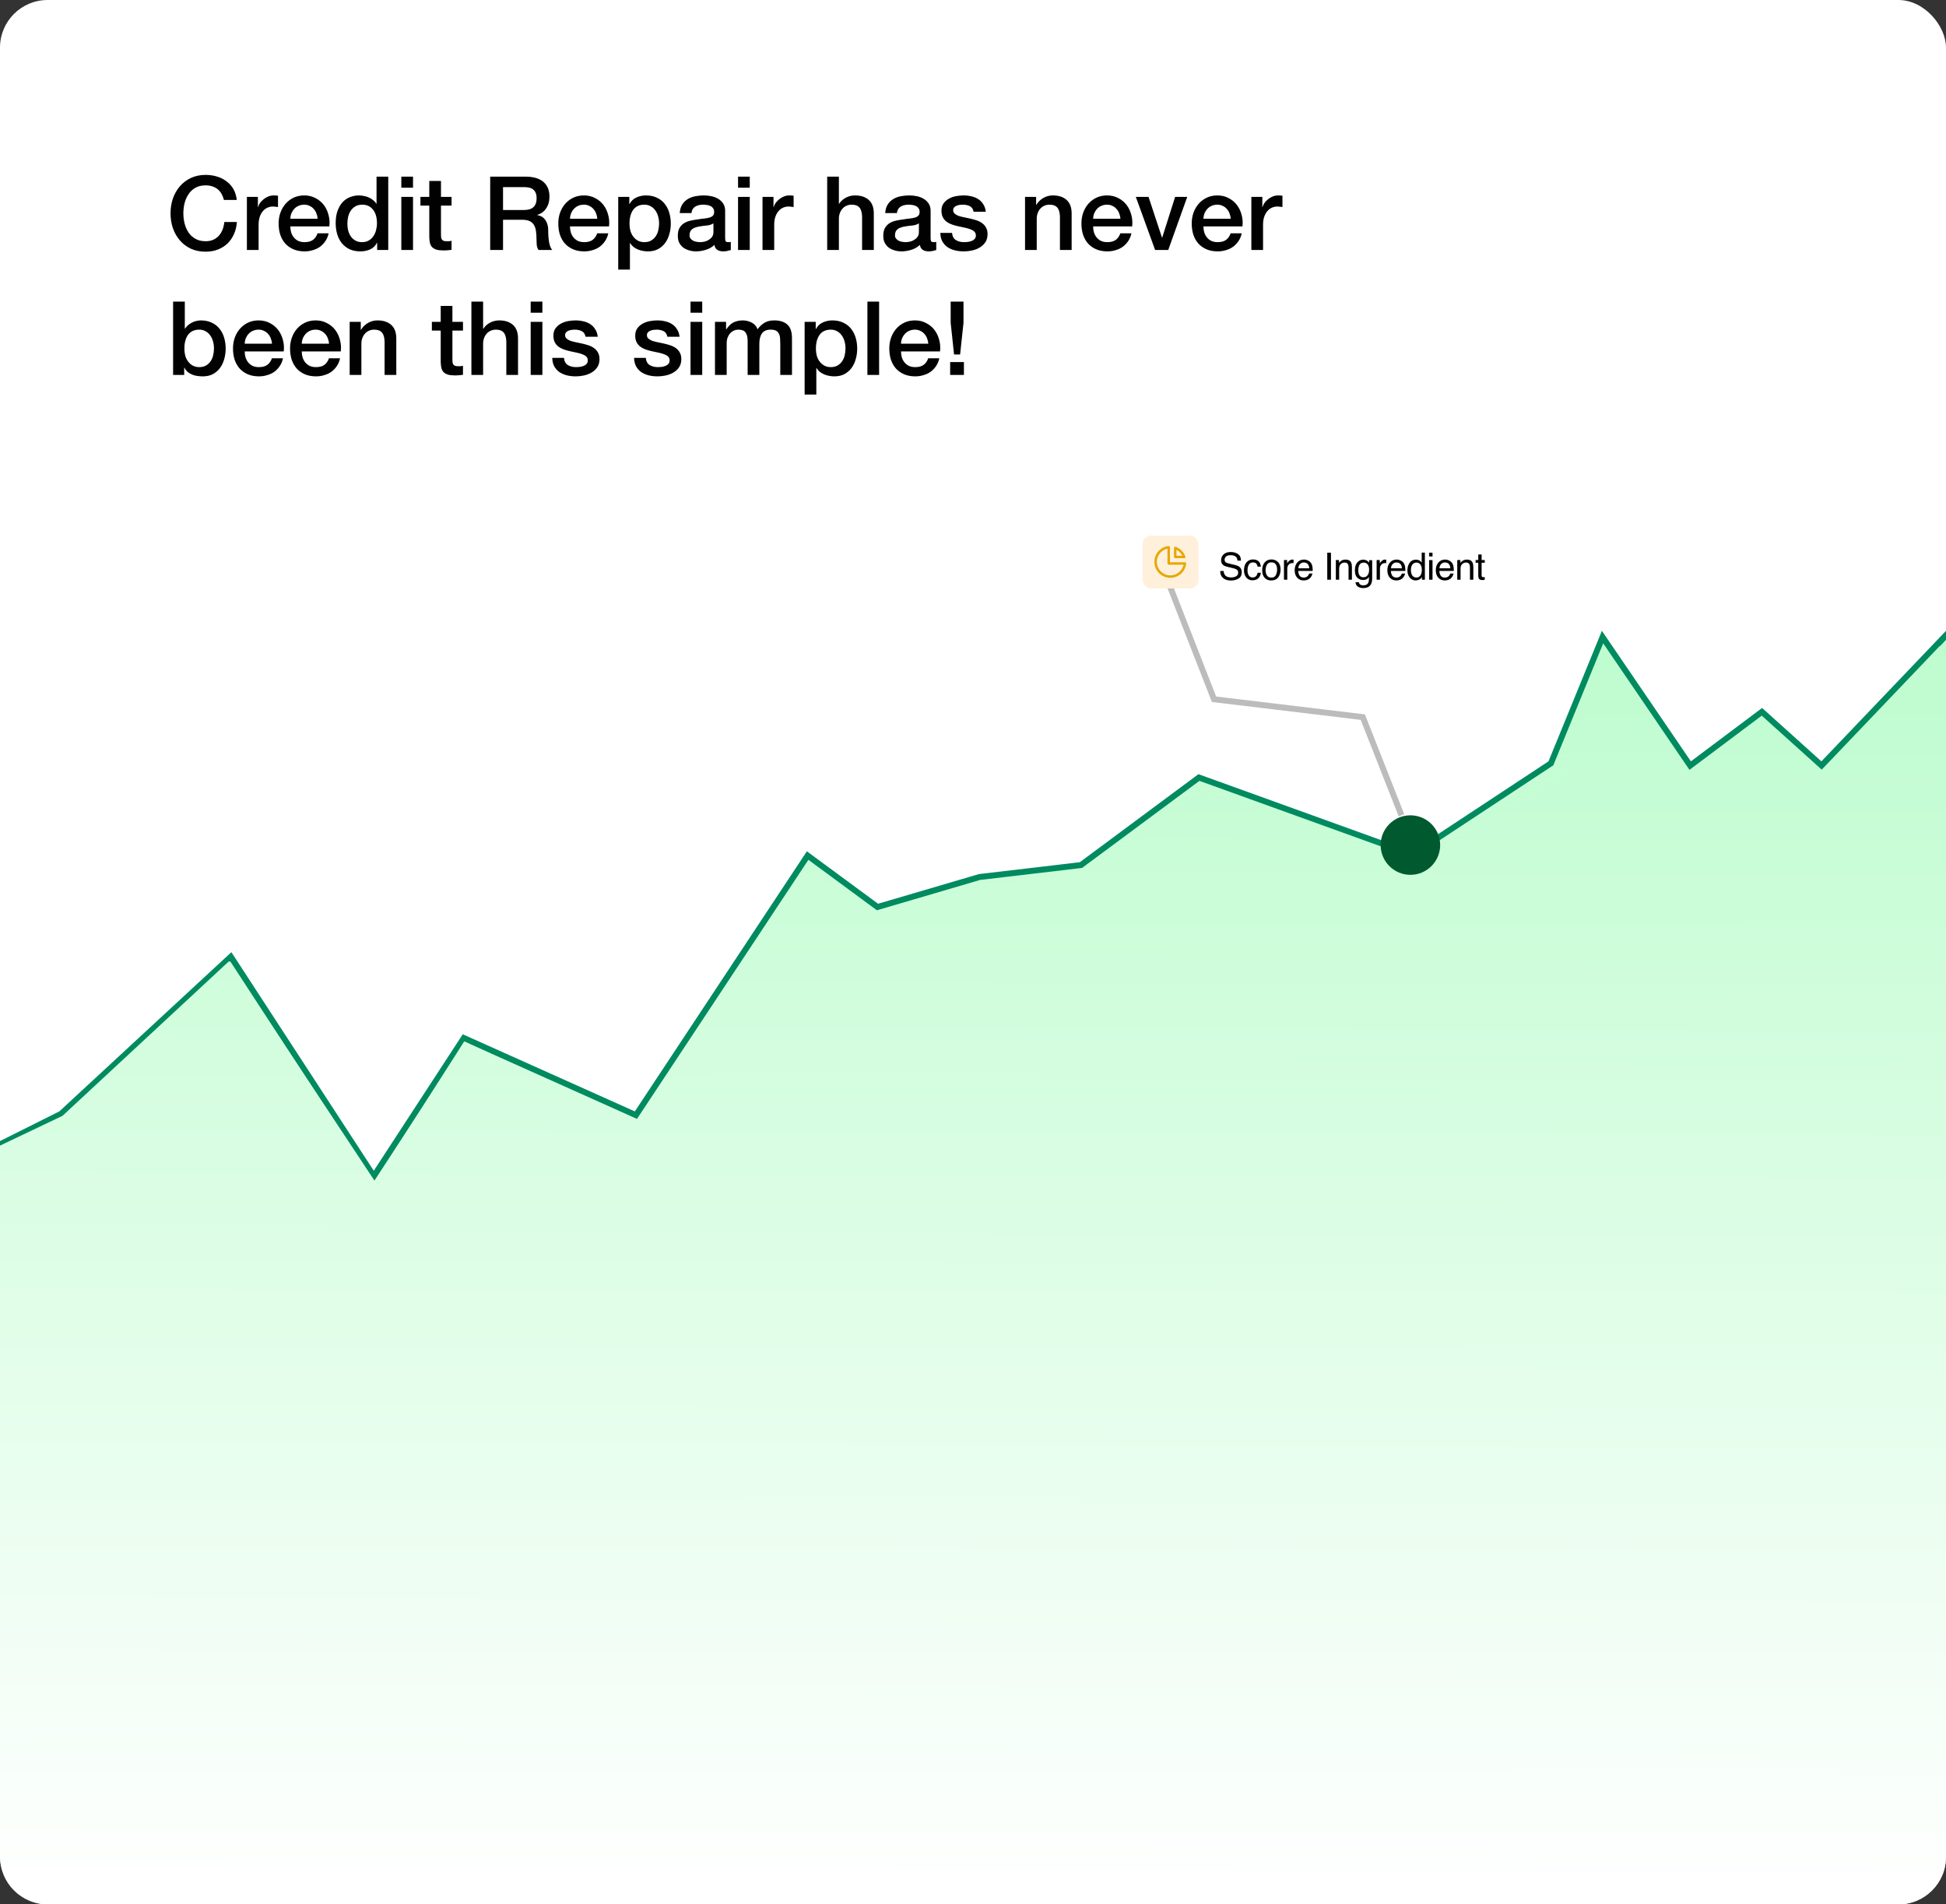 <svg width="327" height="320" viewBox="0 0 327 320" fill="none" xmlns="http://www.w3.org/2000/svg">
<rect x="0" y="0" width="327" height="320" fill="#333333" stroke="none"/>
<rect width="327" height="320" rx="8" fill="white"/>
<path d="M326.5 107.248L306.426 128.278L306.09 128.629L305.73 128.305L296.066 119.607L284.431 128.333L284.013 128.647L283.718 128.215L269.288 107.05L260.667 128.122L260.609 128.265L260.479 128.35L237.55 143.465L237.34 143.603L237.105 143.518L201.467 130.649L181.743 145.283L181.636 145.362L181.504 145.378L164.597 147.367L147.69 152.339L147.452 152.409L147.252 152.262L135.712 143.762L107.091 187.029L106.857 187.383L106.469 187.209L77.948 174.424L63.227 196.996L62.808 197.638L62.389 196.996L38.786 160.766L10.309 187.12L10.257 187.169L10.193 187.2L0.5 192.047V311.641C0.5 315.783 3.858 319.141 8 319.141H319C323.142 319.141 326.5 315.783 326.5 311.641V107.248Z" fill="url(#paint0_linear_6559_18124)" stroke="#008A60"/>
<path d="M327 107.5L306 130L296 121L283.5 130.5L269.5 110L262.5 130.5L237.5 145.5L202 133L182 147L165 149L147.5 153.5L135.5 146.5L107 188.5L78 175L63 198.5L38.5 161.5L10.5 187.5L-3.05176e-05 192.5V312C-3.05176e-05 316.418 3.582 320 8 320H319C323.418 320 327 316.418 327 312V107.5Z" fill="url(#paint1_linear_6559_18124)"/>
<path d="M37.628 33.597C37.536 33.241 37.409 32.913 37.248 32.614C37.087 32.315 36.88 32.056 36.627 31.837C36.374 31.619 36.075 31.452 35.73 31.337C35.396 31.21 35.005 31.147 34.557 31.147C33.901 31.147 33.332 31.279 32.849 31.544C32.377 31.808 31.991 32.165 31.692 32.614C31.393 33.051 31.169 33.551 31.02 34.115C30.881 34.678 30.812 35.254 30.812 35.84C30.812 36.427 30.881 37.002 31.02 37.566C31.169 38.129 31.393 38.635 31.692 39.084C31.991 39.521 32.377 39.872 32.849 40.136C33.332 40.401 33.901 40.533 34.557 40.533C35.04 40.533 35.465 40.453 35.834 40.292C36.202 40.119 36.518 39.889 36.782 39.602C37.047 39.303 37.254 38.958 37.404 38.566C37.553 38.175 37.651 37.755 37.697 37.307H39.802C39.756 38.043 39.595 38.716 39.319 39.326C39.054 39.935 38.692 40.464 38.232 40.913C37.772 41.35 37.231 41.689 36.61 41.931C35.989 42.172 35.304 42.293 34.557 42.293C33.636 42.293 32.808 42.127 32.072 41.793C31.347 41.448 30.732 40.982 30.226 40.395C29.72 39.809 29.329 39.124 29.052 38.342C28.788 37.56 28.656 36.726 28.656 35.84C28.656 34.966 28.788 34.138 29.052 33.356C29.329 32.573 29.72 31.889 30.226 31.302C30.732 30.716 31.347 30.25 32.072 29.905C32.808 29.56 33.636 29.387 34.557 29.387C35.247 29.387 35.897 29.485 36.506 29.68C37.116 29.864 37.651 30.14 38.111 30.509C38.583 30.865 38.962 31.302 39.25 31.82C39.537 32.338 39.716 32.93 39.785 33.597H37.628ZM41.487 33.08H43.334V34.805H43.368C43.426 34.563 43.535 34.328 43.696 34.097C43.868 33.867 44.07 33.66 44.3 33.476C44.541 33.281 44.806 33.126 45.093 33.011C45.381 32.895 45.674 32.838 45.974 32.838C46.203 32.838 46.359 32.844 46.439 32.855C46.531 32.867 46.623 32.878 46.715 32.89V34.788C46.577 34.765 46.434 34.747 46.284 34.736C46.146 34.713 46.008 34.701 45.87 34.701C45.536 34.701 45.22 34.77 44.921 34.908C44.633 35.035 44.38 35.231 44.162 35.495C43.943 35.748 43.771 36.065 43.644 36.444C43.518 36.824 43.454 37.261 43.454 37.755V42H41.487V33.08ZM53.375 36.755C53.352 36.444 53.283 36.145 53.168 35.858C53.065 35.57 52.915 35.323 52.72 35.115C52.536 34.897 52.306 34.724 52.029 34.598C51.765 34.46 51.466 34.391 51.132 34.391C50.787 34.391 50.471 34.454 50.183 34.581C49.907 34.696 49.666 34.862 49.459 35.081C49.263 35.288 49.102 35.535 48.975 35.823C48.86 36.111 48.797 36.421 48.786 36.755H53.375ZM48.786 38.049C48.786 38.394 48.832 38.727 48.924 39.05C49.027 39.372 49.177 39.653 49.372 39.895C49.568 40.136 49.815 40.332 50.114 40.482C50.413 40.62 50.77 40.689 51.184 40.689C51.759 40.689 52.219 40.568 52.564 40.326C52.921 40.073 53.185 39.699 53.358 39.205H55.221C55.118 39.688 54.94 40.119 54.687 40.499C54.434 40.879 54.129 41.201 53.772 41.465C53.416 41.718 53.013 41.908 52.564 42.035C52.127 42.172 51.667 42.242 51.184 42.242C50.482 42.242 49.861 42.127 49.321 41.897C48.78 41.666 48.32 41.344 47.94 40.93C47.572 40.516 47.29 40.022 47.095 39.446C46.911 38.871 46.819 38.239 46.819 37.548C46.819 36.916 46.916 36.318 47.112 35.754C47.319 35.179 47.607 34.678 47.975 34.253C48.354 33.816 48.809 33.471 49.338 33.218C49.867 32.965 50.465 32.838 51.132 32.838C51.834 32.838 52.461 32.987 53.013 33.287C53.577 33.574 54.042 33.959 54.41 34.443C54.779 34.926 55.043 35.484 55.204 36.116C55.377 36.737 55.423 37.382 55.342 38.049H48.786ZM65.24 42H63.377V40.792H63.343C63.078 41.31 62.693 41.684 62.186 41.914C61.68 42.132 61.145 42.242 60.582 42.242C59.88 42.242 59.265 42.121 58.736 41.879C58.218 41.626 57.787 41.287 57.441 40.861C57.096 40.436 56.838 39.935 56.665 39.36C56.492 38.773 56.406 38.147 56.406 37.479C56.406 36.674 56.516 35.978 56.734 35.392C56.953 34.805 57.24 34.322 57.597 33.942C57.965 33.563 58.379 33.287 58.839 33.114C59.311 32.93 59.788 32.838 60.271 32.838C60.547 32.838 60.829 32.867 61.117 32.924C61.404 32.97 61.68 33.051 61.945 33.166C62.209 33.281 62.451 33.43 62.67 33.614C62.9 33.787 63.089 33.994 63.239 34.236H63.273V29.68H65.24V42ZM58.373 37.635C58.373 38.014 58.419 38.388 58.511 38.756C58.615 39.124 58.764 39.452 58.96 39.74C59.167 40.027 59.426 40.257 59.736 40.43C60.047 40.602 60.415 40.689 60.841 40.689C61.278 40.689 61.651 40.597 61.962 40.413C62.284 40.229 62.543 39.987 62.739 39.688C62.946 39.389 63.095 39.055 63.187 38.687C63.291 38.308 63.343 37.922 63.343 37.531C63.343 36.542 63.118 35.771 62.67 35.219C62.232 34.667 61.634 34.391 60.875 34.391C60.415 34.391 60.024 34.489 59.702 34.684C59.391 34.868 59.132 35.115 58.925 35.426C58.73 35.725 58.586 36.07 58.494 36.461C58.413 36.841 58.373 37.232 58.373 37.635ZM67.437 29.68H69.404V31.544H67.437V29.68ZM67.437 33.08H69.404V42H67.437V33.08ZM70.65 33.08H72.134V30.405H74.101V33.08H75.878V34.546H74.101V39.308C74.101 39.515 74.107 39.694 74.118 39.843C74.141 39.993 74.182 40.119 74.239 40.223C74.308 40.326 74.406 40.407 74.533 40.464C74.659 40.51 74.832 40.533 75.05 40.533C75.188 40.533 75.326 40.533 75.464 40.533C75.602 40.522 75.74 40.499 75.878 40.464V41.983C75.66 42.006 75.447 42.029 75.24 42.052C75.033 42.075 74.82 42.086 74.602 42.086C74.084 42.086 73.664 42.04 73.342 41.948C73.031 41.845 72.784 41.701 72.6 41.517C72.427 41.321 72.307 41.08 72.238 40.792C72.18 40.505 72.146 40.177 72.134 39.809V34.546H70.65V33.08ZM82.372 29.68H88.255C89.613 29.68 90.631 29.974 91.309 30.56C91.988 31.147 92.327 31.964 92.327 33.011C92.327 33.597 92.241 34.086 92.069 34.477C91.896 34.857 91.695 35.167 91.465 35.409C91.235 35.639 91.005 35.806 90.775 35.909C90.556 36.013 90.395 36.082 90.291 36.116V36.151C90.475 36.174 90.671 36.231 90.878 36.323C91.097 36.415 91.298 36.565 91.482 36.772C91.666 36.968 91.816 37.226 91.931 37.548C92.057 37.87 92.12 38.273 92.12 38.756C92.12 39.481 92.172 40.142 92.276 40.74C92.391 41.327 92.563 41.747 92.793 42H90.481C90.32 41.735 90.222 41.442 90.188 41.12C90.165 40.798 90.153 40.487 90.153 40.188C90.153 39.625 90.119 39.142 90.05 38.739C89.981 38.325 89.854 37.986 89.67 37.721C89.486 37.445 89.233 37.244 88.911 37.117C88.6 36.99 88.198 36.927 87.703 36.927H84.528V42H82.372V29.68ZM84.528 35.288H88.066C88.756 35.288 89.279 35.127 89.636 34.805C89.992 34.471 90.171 33.977 90.171 33.321C90.171 32.93 90.113 32.614 89.998 32.372C89.883 32.119 89.722 31.924 89.515 31.785C89.319 31.647 89.089 31.555 88.825 31.509C88.572 31.463 88.307 31.44 88.031 31.44H84.528V35.288ZM100.37 36.755C100.347 36.444 100.278 36.145 100.163 35.858C100.059 35.57 99.909 35.323 99.714 35.115C99.53 34.897 99.3 34.724 99.024 34.598C98.759 34.46 98.46 34.391 98.127 34.391C97.781 34.391 97.465 34.454 97.178 34.581C96.901 34.696 96.66 34.862 96.453 35.081C96.257 35.288 96.096 35.535 95.97 35.823C95.855 36.111 95.791 36.421 95.78 36.755H100.37ZM95.78 38.049C95.78 38.394 95.826 38.727 95.918 39.05C96.022 39.372 96.171 39.653 96.367 39.895C96.562 40.136 96.809 40.332 97.109 40.482C97.408 40.62 97.764 40.689 98.178 40.689C98.754 40.689 99.214 40.568 99.559 40.326C99.915 40.073 100.18 39.699 100.352 39.205H102.216C102.112 39.688 101.934 40.119 101.681 40.499C101.428 40.879 101.123 41.201 100.767 41.465C100.41 41.718 100.007 41.908 99.559 42.035C99.122 42.172 98.662 42.242 98.178 42.242C97.477 42.242 96.856 42.127 96.315 41.897C95.774 41.666 95.314 41.344 94.935 40.93C94.567 40.516 94.285 40.022 94.089 39.446C93.905 38.871 93.813 38.239 93.813 37.548C93.813 36.916 93.911 36.318 94.106 35.754C94.313 35.179 94.601 34.678 94.969 34.253C95.349 33.816 95.803 33.471 96.332 33.218C96.861 32.965 97.459 32.838 98.127 32.838C98.828 32.838 99.455 32.987 100.007 33.287C100.571 33.574 101.037 33.959 101.405 34.443C101.773 34.926 102.038 35.484 102.199 36.116C102.371 36.737 102.417 37.382 102.337 38.049H95.78ZM103.884 33.08H105.747V34.287H105.782C106.058 33.77 106.443 33.402 106.938 33.183C107.432 32.953 107.967 32.838 108.542 32.838C109.244 32.838 109.854 32.965 110.371 33.218C110.9 33.459 111.338 33.798 111.683 34.236C112.028 34.661 112.287 35.161 112.459 35.737C112.632 36.312 112.718 36.927 112.718 37.583C112.718 38.181 112.637 38.762 112.476 39.326C112.327 39.889 112.091 40.39 111.769 40.827C111.458 41.252 111.062 41.597 110.578 41.862C110.095 42.115 109.526 42.242 108.87 42.242C108.583 42.242 108.295 42.213 108.008 42.155C107.72 42.109 107.444 42.029 107.179 41.914C106.915 41.799 106.667 41.655 106.437 41.482C106.219 41.298 106.035 41.086 105.885 40.844H105.851V45.296H103.884V33.08ZM110.751 37.548C110.751 37.146 110.699 36.755 110.596 36.375C110.492 35.995 110.337 35.662 110.13 35.374C109.923 35.075 109.664 34.84 109.353 34.667C109.043 34.483 108.686 34.391 108.284 34.391C107.455 34.391 106.828 34.678 106.403 35.254C105.989 35.829 105.782 36.594 105.782 37.548C105.782 37.997 105.833 38.417 105.937 38.808C106.052 39.188 106.219 39.515 106.437 39.791C106.656 40.068 106.915 40.286 107.214 40.447C107.524 40.608 107.881 40.689 108.284 40.689C108.732 40.689 109.112 40.597 109.422 40.413C109.733 40.229 109.986 39.993 110.182 39.705C110.389 39.406 110.532 39.072 110.613 38.704C110.705 38.325 110.751 37.94 110.751 37.548ZM121.851 40.016C121.851 40.257 121.88 40.43 121.937 40.533C122.006 40.637 122.133 40.689 122.317 40.689C122.375 40.689 122.444 40.689 122.524 40.689C122.605 40.689 122.697 40.677 122.8 40.654V42.017C122.731 42.04 122.639 42.063 122.524 42.086C122.421 42.121 122.311 42.15 122.196 42.172C122.081 42.196 121.966 42.213 121.851 42.224C121.736 42.236 121.638 42.242 121.558 42.242C121.155 42.242 120.822 42.161 120.557 42C120.292 41.839 120.12 41.557 120.039 41.154C119.648 41.534 119.165 41.81 118.59 41.983C118.026 42.155 117.48 42.242 116.951 42.242C116.548 42.242 116.163 42.184 115.795 42.069C115.427 41.965 115.099 41.81 114.811 41.603C114.535 41.385 114.311 41.114 114.138 40.792C113.977 40.459 113.897 40.073 113.897 39.636C113.897 39.084 113.995 38.635 114.19 38.29C114.397 37.945 114.662 37.675 114.984 37.479C115.317 37.284 115.686 37.146 116.088 37.065C116.502 36.973 116.916 36.904 117.331 36.858C117.687 36.789 118.026 36.743 118.349 36.72C118.671 36.686 118.952 36.634 119.194 36.565C119.447 36.496 119.643 36.392 119.781 36.254C119.93 36.105 120.005 35.886 120.005 35.599C120.005 35.346 119.942 35.139 119.815 34.977C119.7 34.816 119.551 34.696 119.367 34.615C119.194 34.523 118.998 34.466 118.78 34.443C118.561 34.408 118.354 34.391 118.159 34.391C117.607 34.391 117.152 34.506 116.796 34.736C116.439 34.966 116.238 35.323 116.192 35.806H114.225C114.259 35.231 114.397 34.753 114.639 34.374C114.88 33.994 115.185 33.689 115.553 33.459C115.933 33.229 116.359 33.068 116.83 32.976C117.302 32.884 117.785 32.838 118.279 32.838C118.717 32.838 119.148 32.884 119.574 32.976C119.999 33.068 120.379 33.218 120.712 33.425C121.057 33.632 121.333 33.902 121.541 34.236C121.748 34.558 121.851 34.955 121.851 35.426V40.016ZM119.884 37.531C119.585 37.727 119.217 37.847 118.78 37.894C118.343 37.928 117.906 37.986 117.469 38.066C117.261 38.1 117.06 38.152 116.865 38.221C116.669 38.279 116.497 38.365 116.347 38.48C116.197 38.584 116.077 38.727 115.985 38.911C115.904 39.084 115.864 39.297 115.864 39.55C115.864 39.768 115.927 39.953 116.054 40.102C116.18 40.252 116.33 40.372 116.502 40.464C116.686 40.545 116.882 40.602 117.089 40.637C117.307 40.671 117.503 40.689 117.676 40.689C117.894 40.689 118.13 40.66 118.383 40.602C118.636 40.545 118.872 40.447 119.09 40.309C119.32 40.171 119.51 39.998 119.66 39.791C119.809 39.573 119.884 39.308 119.884 38.998V37.531ZM124.019 29.68H125.986V31.544H124.019V29.68ZM124.019 33.08H125.986V42H124.019V33.08ZM128.13 33.08H129.976V34.805H130.01C130.068 34.563 130.177 34.328 130.338 34.097C130.511 33.867 130.712 33.66 130.942 33.476C131.184 33.281 131.448 33.126 131.736 33.011C132.023 32.895 132.317 32.838 132.616 32.838C132.846 32.838 133.001 32.844 133.082 32.855C133.174 32.867 133.266 32.878 133.358 32.89V34.788C133.22 34.765 133.076 34.747 132.926 34.736C132.788 34.713 132.65 34.701 132.512 34.701C132.179 34.701 131.862 34.77 131.563 34.908C131.276 35.035 131.023 35.231 130.804 35.495C130.585 35.748 130.413 36.065 130.286 36.444C130.16 36.824 130.097 37.261 130.097 37.755V42H128.13V33.08ZM138.998 29.68H140.965V34.253H140.999C141.241 33.85 141.597 33.517 142.069 33.252C142.552 32.976 143.087 32.838 143.674 32.838C144.651 32.838 145.422 33.091 145.986 33.597C146.549 34.103 146.831 34.862 146.831 35.875V42H144.864V36.392C144.841 35.691 144.692 35.185 144.416 34.874C144.14 34.552 143.708 34.391 143.122 34.391C142.788 34.391 142.489 34.454 142.224 34.581C141.96 34.696 141.735 34.862 141.551 35.081C141.367 35.288 141.224 35.535 141.12 35.823C141.016 36.111 140.965 36.415 140.965 36.737V42H138.998V29.68ZM156.377 40.016C156.377 40.257 156.405 40.43 156.463 40.533C156.532 40.637 156.658 40.689 156.842 40.689C156.9 40.689 156.969 40.689 157.049 40.689C157.13 40.689 157.222 40.677 157.326 40.654V42.017C157.257 42.04 157.165 42.063 157.049 42.086C156.946 42.121 156.837 42.15 156.722 42.172C156.607 42.196 156.492 42.213 156.377 42.224C156.262 42.236 156.164 42.242 156.083 42.242C155.681 42.242 155.347 42.161 155.083 42C154.818 41.839 154.645 41.557 154.565 41.154C154.174 41.534 153.691 41.81 153.116 41.983C152.552 42.155 152.005 42.242 151.476 42.242C151.074 42.242 150.688 42.184 150.32 42.069C149.952 41.965 149.624 41.81 149.337 41.603C149.061 41.385 148.836 41.114 148.664 40.792C148.503 40.459 148.422 40.073 148.422 39.636C148.422 39.084 148.52 38.635 148.716 38.29C148.923 37.945 149.187 37.675 149.509 37.479C149.843 37.284 150.211 37.146 150.614 37.065C151.028 36.973 151.442 36.904 151.856 36.858C152.213 36.789 152.552 36.743 152.874 36.72C153.196 36.686 153.478 36.634 153.719 36.565C153.972 36.496 154.168 36.392 154.306 36.254C154.456 36.105 154.53 35.886 154.53 35.599C154.53 35.346 154.467 35.139 154.341 34.977C154.226 34.816 154.076 34.696 153.892 34.615C153.719 34.523 153.524 34.466 153.305 34.443C153.087 34.408 152.88 34.391 152.684 34.391C152.132 34.391 151.678 34.506 151.321 34.736C150.964 34.966 150.763 35.323 150.717 35.806H148.75C148.785 35.231 148.923 34.753 149.164 34.374C149.406 33.994 149.711 33.689 150.079 33.459C150.458 33.229 150.884 33.068 151.356 32.976C151.827 32.884 152.31 32.838 152.805 32.838C153.242 32.838 153.673 32.884 154.099 32.976C154.525 33.068 154.904 33.218 155.238 33.425C155.583 33.632 155.859 33.902 156.066 34.236C156.273 34.558 156.377 34.955 156.377 35.426V40.016ZM154.41 37.531C154.111 37.727 153.742 37.847 153.305 37.894C152.868 37.928 152.431 37.986 151.994 38.066C151.787 38.1 151.586 38.152 151.39 38.221C151.195 38.279 151.022 38.365 150.872 38.48C150.723 38.584 150.602 38.727 150.51 38.911C150.43 39.084 150.389 39.297 150.389 39.55C150.389 39.768 150.453 39.953 150.579 40.102C150.706 40.252 150.855 40.372 151.028 40.464C151.212 40.545 151.407 40.602 151.614 40.637C151.833 40.671 152.028 40.689 152.201 40.689C152.42 40.689 152.655 40.66 152.908 40.602C153.162 40.545 153.397 40.447 153.616 40.309C153.846 40.171 154.036 39.998 154.185 39.791C154.335 39.573 154.41 39.308 154.41 38.998V37.531ZM159.977 39.136C160.034 39.711 160.253 40.114 160.633 40.344C161.012 40.574 161.467 40.689 161.996 40.689C162.18 40.689 162.387 40.677 162.617 40.654C162.858 40.62 163.083 40.562 163.29 40.482C163.497 40.401 163.664 40.286 163.79 40.136C163.928 39.975 163.991 39.768 163.98 39.515C163.968 39.262 163.876 39.055 163.704 38.894C163.531 38.733 163.307 38.607 163.031 38.515C162.766 38.411 162.462 38.325 162.116 38.256C161.771 38.187 161.421 38.112 161.064 38.032C160.696 37.951 160.339 37.853 159.994 37.738C159.661 37.623 159.356 37.468 159.08 37.272C158.815 37.077 158.602 36.83 158.441 36.53C158.28 36.22 158.2 35.84 158.2 35.392C158.2 34.908 158.315 34.506 158.545 34.184C158.786 33.85 159.085 33.586 159.442 33.39C159.81 33.183 160.213 33.039 160.65 32.959C161.098 32.878 161.524 32.838 161.927 32.838C162.387 32.838 162.824 32.89 163.238 32.993C163.664 33.085 164.043 33.241 164.377 33.459C164.722 33.678 165.004 33.965 165.222 34.322C165.452 34.667 165.596 35.087 165.654 35.581H163.6C163.508 35.11 163.29 34.794 162.945 34.632C162.611 34.471 162.226 34.391 161.789 34.391C161.651 34.391 161.484 34.402 161.288 34.425C161.104 34.448 160.926 34.494 160.753 34.563C160.592 34.621 160.454 34.713 160.339 34.84C160.224 34.955 160.167 35.11 160.167 35.305C160.167 35.547 160.247 35.742 160.408 35.892C160.581 36.041 160.799 36.168 161.064 36.272C161.34 36.364 161.651 36.444 161.996 36.513C162.341 36.582 162.697 36.657 163.065 36.737C163.422 36.818 163.773 36.916 164.118 37.031C164.463 37.146 164.768 37.301 165.032 37.497C165.309 37.692 165.527 37.94 165.688 38.239C165.861 38.538 165.947 38.906 165.947 39.343C165.947 39.872 165.826 40.321 165.585 40.689C165.343 41.057 165.027 41.356 164.636 41.586C164.256 41.816 163.83 41.983 163.359 42.086C162.887 42.19 162.421 42.242 161.961 42.242C161.398 42.242 160.874 42.178 160.391 42.052C159.919 41.925 159.505 41.735 159.149 41.482C158.804 41.218 158.528 40.896 158.321 40.516C158.125 40.125 158.021 39.665 158.01 39.136H159.977ZM172.243 33.08H174.106V34.391L174.141 34.425C174.44 33.931 174.831 33.545 175.314 33.269C175.797 32.982 176.332 32.838 176.918 32.838C177.896 32.838 178.667 33.091 179.231 33.597C179.794 34.103 180.076 34.862 180.076 35.875V42H178.109V36.392C178.086 35.691 177.936 35.185 177.66 34.874C177.384 34.552 176.953 34.391 176.366 34.391C176.033 34.391 175.734 34.454 175.469 34.581C175.205 34.696 174.98 34.862 174.796 35.081C174.612 35.288 174.468 35.535 174.365 35.823C174.261 36.111 174.21 36.415 174.21 36.737V42H172.243V33.08ZM188.276 36.755C188.253 36.444 188.184 36.145 188.069 35.858C187.965 35.57 187.815 35.323 187.62 35.115C187.436 34.897 187.206 34.724 186.93 34.598C186.665 34.46 186.366 34.391 186.033 34.391C185.687 34.391 185.371 34.454 185.084 34.581C184.807 34.696 184.566 34.862 184.359 35.081C184.163 35.288 184.002 35.535 183.876 35.823C183.761 36.111 183.697 36.421 183.686 36.755H188.276ZM183.686 38.049C183.686 38.394 183.732 38.727 183.824 39.05C183.928 39.372 184.077 39.653 184.273 39.895C184.468 40.136 184.715 40.332 185.015 40.482C185.314 40.62 185.67 40.689 186.084 40.689C186.659 40.689 187.12 40.568 187.465 40.326C187.821 40.073 188.086 39.699 188.258 39.205H190.122C190.018 39.688 189.84 40.119 189.587 40.499C189.334 40.879 189.029 41.201 188.672 41.465C188.316 41.718 187.913 41.908 187.465 42.035C187.028 42.172 186.567 42.242 186.084 42.242C185.383 42.242 184.761 42.127 184.221 41.897C183.68 41.666 183.22 41.344 182.84 40.93C182.472 40.516 182.191 40.022 181.995 39.446C181.811 38.871 181.719 38.239 181.719 37.548C181.719 36.916 181.817 36.318 182.012 35.754C182.219 35.179 182.507 34.678 182.875 34.253C183.255 33.816 183.709 33.471 184.238 33.218C184.767 32.965 185.365 32.838 186.033 32.838C186.734 32.838 187.361 32.987 187.913 33.287C188.477 33.574 188.943 33.959 189.311 34.443C189.679 34.926 189.944 35.484 190.105 36.116C190.277 36.737 190.323 37.382 190.243 38.049H183.686ZM190.858 33.08H192.997L195.258 39.929H195.292L197.466 33.08H199.502L196.31 42H194.102L190.858 33.08ZM206.81 36.755C206.787 36.444 206.718 36.145 206.603 35.858C206.5 35.57 206.35 35.323 206.155 35.115C205.971 34.897 205.741 34.724 205.465 34.598C205.2 34.46 204.901 34.391 204.567 34.391C204.222 34.391 203.906 34.454 203.618 34.581C203.342 34.696 203.101 34.862 202.894 35.081C202.698 35.288 202.537 35.535 202.411 35.823C202.296 36.111 202.232 36.421 202.221 36.755H206.81ZM202.221 38.049C202.221 38.394 202.267 38.727 202.359 39.05C202.462 39.372 202.612 39.653 202.808 39.895C203.003 40.136 203.25 40.332 203.549 40.482C203.849 40.62 204.205 40.689 204.619 40.689C205.194 40.689 205.654 40.568 206 40.326C206.356 40.073 206.621 39.699 206.793 39.205H208.657C208.553 39.688 208.375 40.119 208.122 40.499C207.869 40.879 207.564 41.201 207.207 41.465C206.851 41.718 206.448 41.908 206 42.035C205.562 42.172 205.102 42.242 204.619 42.242C203.918 42.242 203.296 42.127 202.756 41.897C202.215 41.666 201.755 41.344 201.375 40.93C201.007 40.516 200.725 40.022 200.53 39.446C200.346 38.871 200.254 38.239 200.254 37.548C200.254 36.916 200.352 36.318 200.547 35.754C200.754 35.179 201.042 34.678 201.41 34.253C201.789 33.816 202.244 33.471 202.773 33.218C203.302 32.965 203.9 32.838 204.567 32.838C205.269 32.838 205.896 32.987 206.448 33.287C207.012 33.574 207.478 33.959 207.846 34.443C208.214 34.926 208.478 35.484 208.639 36.116C208.812 36.737 208.858 37.382 208.777 38.049H202.221ZM210.273 33.08H212.119V34.805H212.154C212.211 34.563 212.32 34.328 212.481 34.097C212.654 33.867 212.855 33.66 213.085 33.476C213.327 33.281 213.591 33.126 213.879 33.011C214.167 32.895 214.46 32.838 214.759 32.838C214.989 32.838 215.144 32.844 215.225 32.855C215.317 32.867 215.409 32.878 215.501 32.89V34.788C215.363 34.765 215.219 34.747 215.07 34.736C214.931 34.713 214.793 34.701 214.655 34.701C214.322 34.701 214.006 34.77 213.706 34.908C213.419 35.035 213.166 35.231 212.947 35.495C212.729 35.748 212.556 36.065 212.43 36.444C212.303 36.824 212.24 37.261 212.24 37.755V42H210.273V33.08ZM29.087 50.68H31.054V55.236H31.088C31.227 55.017 31.393 54.822 31.589 54.649C31.784 54.476 31.997 54.333 32.227 54.218C32.469 54.091 32.716 53.999 32.969 53.941C33.234 53.873 33.493 53.838 33.746 53.838C34.447 53.838 35.057 53.965 35.575 54.218C36.104 54.459 36.541 54.798 36.886 55.236C37.231 55.661 37.49 56.161 37.662 56.737C37.835 57.312 37.921 57.927 37.921 58.583C37.921 59.181 37.841 59.762 37.68 60.326C37.53 60.889 37.294 61.39 36.972 61.827C36.662 62.252 36.265 62.597 35.782 62.862C35.299 63.115 34.729 63.242 34.074 63.242C33.774 63.242 33.47 63.219 33.159 63.172C32.86 63.138 32.572 63.063 32.296 62.948C32.02 62.833 31.767 62.684 31.537 62.5C31.319 62.316 31.134 62.074 30.985 61.775H30.951V63H29.087V50.68ZM35.954 58.548C35.954 58.146 35.903 57.755 35.799 57.375C35.695 56.995 35.54 56.662 35.333 56.374C35.126 56.075 34.867 55.84 34.557 55.667C34.246 55.483 33.889 55.391 33.487 55.391C32.659 55.391 32.032 55.678 31.606 56.254C31.192 56.829 30.985 57.594 30.985 58.548C30.985 58.997 31.037 59.417 31.14 59.808C31.255 60.188 31.422 60.515 31.641 60.791C31.859 61.068 32.118 61.286 32.417 61.447C32.728 61.608 33.084 61.689 33.487 61.689C33.935 61.689 34.315 61.597 34.626 61.413C34.936 61.229 35.189 60.993 35.385 60.705C35.592 60.406 35.736 60.072 35.816 59.704C35.908 59.325 35.954 58.94 35.954 58.548ZM45.709 57.755C45.686 57.444 45.617 57.145 45.502 56.858C45.398 56.57 45.248 56.323 45.053 56.115C44.869 55.897 44.639 55.724 44.363 55.598C44.098 55.46 43.799 55.391 43.465 55.391C43.12 55.391 42.804 55.454 42.517 55.581C42.24 55.696 41.999 55.862 41.792 56.081C41.596 56.288 41.435 56.535 41.309 56.823C41.194 57.111 41.13 57.421 41.119 57.755H45.709ZM41.119 59.049C41.119 59.394 41.165 59.727 41.257 60.05C41.361 60.372 41.51 60.653 41.706 60.895C41.901 61.136 42.148 61.332 42.447 61.482C42.747 61.62 43.103 61.689 43.517 61.689C44.092 61.689 44.553 61.568 44.898 61.326C45.254 61.073 45.519 60.699 45.691 60.205H47.555C47.451 60.688 47.273 61.119 47.02 61.499C46.767 61.879 46.462 62.201 46.105 62.465C45.749 62.718 45.346 62.908 44.898 63.035C44.461 63.172 44 63.242 43.517 63.242C42.816 63.242 42.194 63.127 41.654 62.897C41.113 62.666 40.653 62.344 40.273 61.93C39.905 61.516 39.624 61.022 39.428 60.446C39.244 59.871 39.152 59.239 39.152 58.548C39.152 57.916 39.25 57.318 39.445 56.754C39.652 56.179 39.94 55.678 40.308 55.253C40.688 54.816 41.142 54.471 41.671 54.218C42.2 53.965 42.798 53.838 43.465 53.838C44.167 53.838 44.794 53.987 45.346 54.287C45.91 54.574 46.376 54.959 46.744 55.443C47.112 55.926 47.377 56.484 47.538 57.116C47.71 57.737 47.756 58.382 47.676 59.049H41.119ZM55.296 57.755C55.273 57.444 55.204 57.145 55.089 56.858C54.986 56.57 54.836 56.323 54.641 56.115C54.456 55.897 54.226 55.724 53.95 55.598C53.686 55.46 53.387 55.391 53.053 55.391C52.708 55.391 52.392 55.454 52.104 55.581C51.828 55.696 51.587 55.862 51.379 56.081C51.184 56.288 51.023 56.535 50.896 56.823C50.781 57.111 50.718 57.421 50.706 57.755H55.296ZM50.706 59.049C50.706 59.394 50.752 59.727 50.845 60.05C50.948 60.372 51.098 60.653 51.293 60.895C51.489 61.136 51.736 61.332 52.035 61.482C52.334 61.62 52.691 61.689 53.105 61.689C53.68 61.689 54.14 61.568 54.485 61.326C54.842 61.073 55.106 60.699 55.279 60.205H57.142C57.039 60.688 56.861 61.119 56.608 61.499C56.354 61.879 56.05 62.201 55.693 62.465C55.336 62.718 54.934 62.908 54.485 63.035C54.048 63.172 53.588 63.242 53.105 63.242C52.403 63.242 51.782 63.127 51.241 62.897C50.701 62.666 50.241 62.344 49.861 61.93C49.493 61.516 49.211 61.022 49.016 60.446C48.832 59.871 48.739 59.239 48.739 58.548C48.739 57.916 48.837 57.318 49.033 56.754C49.24 56.179 49.528 55.678 49.896 55.253C50.275 54.816 50.73 54.471 51.259 54.218C51.788 53.965 52.386 53.838 53.053 53.838C53.755 53.838 54.382 53.987 54.934 54.287C55.498 54.574 55.963 54.959 56.331 55.443C56.7 55.926 56.964 56.484 57.125 57.116C57.298 57.737 57.344 58.382 57.263 59.049H50.706ZM58.758 54.08H60.622V55.391L60.657 55.425C60.956 54.931 61.347 54.545 61.83 54.269C62.313 53.982 62.848 53.838 63.434 53.838C64.412 53.838 65.183 54.091 65.746 54.597C66.31 55.103 66.592 55.862 66.592 56.875V63H64.625V57.392C64.602 56.691 64.452 56.185 64.176 55.874C63.9 55.552 63.469 55.391 62.882 55.391C62.549 55.391 62.25 55.454 61.985 55.581C61.721 55.696 61.496 55.862 61.312 56.081C61.128 56.288 60.984 56.535 60.881 56.823C60.777 57.111 60.725 57.415 60.725 57.737V63H58.758V54.08ZM72.571 54.08H74.055V51.405H76.022V54.08H77.799V55.546H76.022V60.308C76.022 60.515 76.028 60.694 76.039 60.843C76.062 60.993 76.103 61.119 76.16 61.223C76.229 61.326 76.327 61.407 76.453 61.464C76.58 61.51 76.752 61.533 76.971 61.533C77.109 61.533 77.247 61.533 77.385 61.533C77.523 61.522 77.661 61.499 77.799 61.464V62.983C77.581 63.006 77.368 63.029 77.161 63.052C76.954 63.075 76.741 63.086 76.522 63.086C76.005 63.086 75.585 63.04 75.263 62.948C74.952 62.845 74.705 62.701 74.521 62.517C74.348 62.321 74.228 62.08 74.159 61.792C74.101 61.505 74.067 61.177 74.055 60.809V55.546H72.571V54.08ZM79.214 50.68H81.181V55.253H81.216C81.457 54.85 81.814 54.517 82.285 54.252C82.769 53.976 83.303 53.838 83.89 53.838C84.868 53.838 85.639 54.091 86.202 54.597C86.766 55.103 87.048 55.862 87.048 56.875V63H85.081V57.392C85.058 56.691 84.908 56.185 84.632 55.874C84.356 55.552 83.925 55.391 83.338 55.391C83.004 55.391 82.705 55.454 82.441 55.581C82.176 55.696 81.952 55.862 81.768 56.081C81.584 56.288 81.44 56.535 81.337 56.823C81.233 57.111 81.181 57.415 81.181 57.737V63H79.214V50.68ZM89.174 50.68H91.141V52.544H89.174V50.68ZM89.174 54.08H91.141V63H89.174V54.08ZM94.768 60.136C94.825 60.711 95.044 61.114 95.424 61.344C95.803 61.574 96.257 61.689 96.787 61.689C96.971 61.689 97.178 61.677 97.408 61.654C97.649 61.62 97.874 61.562 98.081 61.482C98.288 61.401 98.454 61.286 98.581 61.136C98.719 60.975 98.782 60.768 98.771 60.515C98.759 60.262 98.667 60.055 98.495 59.894C98.322 59.733 98.098 59.607 97.822 59.515C97.557 59.411 97.252 59.325 96.907 59.256C96.562 59.187 96.211 59.112 95.855 59.032C95.487 58.951 95.13 58.853 94.785 58.738C94.451 58.623 94.147 58.468 93.871 58.272C93.606 58.077 93.393 57.83 93.232 57.53C93.071 57.22 92.991 56.84 92.991 56.392C92.991 55.908 93.106 55.506 93.336 55.184C93.577 54.85 93.876 54.586 94.233 54.39C94.601 54.183 95.004 54.039 95.441 53.959C95.889 53.878 96.315 53.838 96.718 53.838C97.178 53.838 97.615 53.89 98.029 53.993C98.454 54.085 98.834 54.241 99.168 54.459C99.513 54.678 99.795 54.965 100.013 55.322C100.243 55.667 100.387 56.087 100.444 56.581H98.391C98.299 56.11 98.081 55.794 97.736 55.632C97.402 55.471 97.017 55.391 96.579 55.391C96.442 55.391 96.275 55.402 96.079 55.425C95.895 55.448 95.717 55.494 95.544 55.563C95.383 55.621 95.245 55.713 95.13 55.84C95.015 55.955 94.958 56.11 94.958 56.305C94.958 56.547 95.038 56.742 95.199 56.892C95.372 57.041 95.59 57.168 95.855 57.272C96.131 57.364 96.442 57.444 96.787 57.513C97.132 57.582 97.488 57.657 97.856 57.737C98.213 57.818 98.564 57.916 98.909 58.031C99.254 58.146 99.559 58.301 99.823 58.497C100.099 58.692 100.318 58.94 100.479 59.239C100.652 59.538 100.738 59.906 100.738 60.343C100.738 60.872 100.617 61.321 100.375 61.689C100.134 62.057 99.818 62.356 99.427 62.586C99.047 62.816 98.621 62.983 98.15 63.086C97.678 63.19 97.212 63.242 96.752 63.242C96.188 63.242 95.665 63.178 95.182 63.052C94.71 62.925 94.296 62.735 93.94 62.482C93.594 62.218 93.318 61.896 93.111 61.516C92.916 61.125 92.812 60.665 92.801 60.136H94.768ZM108.517 60.136C108.575 60.711 108.793 61.114 109.173 61.344C109.553 61.574 110.007 61.689 110.536 61.689C110.72 61.689 110.927 61.677 111.157 61.654C111.399 61.62 111.623 61.562 111.83 61.482C112.037 61.401 112.204 61.286 112.331 61.136C112.469 60.975 112.532 60.768 112.52 60.515C112.509 60.262 112.417 60.055 112.244 59.894C112.072 59.733 111.847 59.607 111.571 59.515C111.307 59.411 111.002 59.325 110.657 59.256C110.312 59.187 109.961 59.112 109.604 59.032C109.236 58.951 108.88 58.853 108.535 58.738C108.201 58.623 107.896 58.468 107.62 58.272C107.356 58.077 107.143 57.83 106.982 57.53C106.821 57.22 106.74 56.84 106.74 56.392C106.74 55.908 106.855 55.506 107.085 55.184C107.327 54.85 107.626 54.586 107.982 54.39C108.351 54.183 108.753 54.039 109.19 53.959C109.639 53.878 110.064 53.838 110.467 53.838C110.927 53.838 111.364 53.89 111.778 53.993C112.204 54.085 112.584 54.241 112.917 54.459C113.262 54.678 113.544 54.965 113.763 55.322C113.993 55.667 114.136 56.087 114.194 56.581H112.141C112.049 56.11 111.83 55.794 111.485 55.632C111.151 55.471 110.766 55.391 110.329 55.391C110.191 55.391 110.024 55.402 109.829 55.425C109.645 55.448 109.466 55.494 109.294 55.563C109.133 55.621 108.995 55.713 108.88 55.84C108.765 55.955 108.707 56.11 108.707 56.305C108.707 56.547 108.788 56.742 108.949 56.892C109.121 57.041 109.34 57.168 109.604 57.272C109.88 57.364 110.191 57.444 110.536 57.513C110.881 57.582 111.238 57.657 111.606 57.737C111.962 57.818 112.313 57.916 112.658 58.031C113.003 58.146 113.308 58.301 113.573 58.497C113.849 58.692 114.067 58.94 114.229 59.239C114.401 59.538 114.487 59.906 114.487 60.343C114.487 60.872 114.367 61.321 114.125 61.689C113.883 62.057 113.567 62.356 113.176 62.586C112.796 62.816 112.371 62.983 111.899 63.086C111.428 63.19 110.962 63.242 110.502 63.242C109.938 63.242 109.415 63.178 108.931 63.052C108.46 62.925 108.046 62.735 107.689 62.482C107.344 62.218 107.068 61.896 106.861 61.516C106.665 61.125 106.562 60.665 106.55 60.136H108.517ZM116.033 50.68H118V52.544H116.033V50.68ZM116.033 54.08H118V63H116.033V54.08ZM120.143 54.08H122.006V55.322H122.058C122.207 55.103 122.368 54.902 122.541 54.718C122.714 54.534 122.903 54.379 123.11 54.252C123.329 54.126 123.576 54.028 123.852 53.959C124.128 53.878 124.445 53.838 124.801 53.838C125.342 53.838 125.842 53.959 126.302 54.2C126.774 54.442 127.108 54.816 127.303 55.322C127.637 54.862 128.022 54.499 128.459 54.235C128.896 53.97 129.443 53.838 130.098 53.838C131.042 53.838 131.772 54.068 132.29 54.528C132.819 54.988 133.083 55.759 133.083 56.84V63H131.116V57.789C131.116 57.433 131.105 57.111 131.082 56.823C131.059 56.524 130.99 56.271 130.875 56.064C130.771 55.845 130.61 55.678 130.392 55.563C130.173 55.448 129.874 55.391 129.495 55.391C128.827 55.391 128.344 55.598 128.045 56.012C127.746 56.426 127.597 57.013 127.597 57.772V63H125.63V57.272C125.63 56.65 125.515 56.185 125.284 55.874C125.066 55.552 124.658 55.391 124.059 55.391C123.806 55.391 123.559 55.443 123.317 55.546C123.087 55.65 122.88 55.799 122.696 55.995C122.524 56.19 122.38 56.432 122.265 56.719C122.161 57.007 122.11 57.335 122.11 57.703V63H120.143V54.08ZM135.208 54.08H137.071V55.287H137.106C137.382 54.77 137.767 54.402 138.262 54.183C138.756 53.953 139.291 53.838 139.866 53.838C140.568 53.838 141.178 53.965 141.695 54.218C142.224 54.459 142.662 54.798 143.007 55.236C143.352 55.661 143.611 56.161 143.783 56.737C143.956 57.312 144.042 57.927 144.042 58.583C144.042 59.181 143.961 59.762 143.8 60.326C143.651 60.889 143.415 61.39 143.093 61.827C142.782 62.252 142.386 62.597 141.902 62.862C141.419 63.115 140.85 63.242 140.194 63.242C139.907 63.242 139.619 63.213 139.331 63.155C139.044 63.109 138.768 63.029 138.503 62.914C138.239 62.799 137.991 62.655 137.761 62.482C137.543 62.298 137.359 62.086 137.209 61.844H137.175V66.296H135.208V54.08ZM142.075 58.548C142.075 58.146 142.023 57.755 141.92 57.375C141.816 56.995 141.661 56.662 141.454 56.374C141.247 56.075 140.988 55.84 140.677 55.667C140.367 55.483 140.01 55.391 139.608 55.391C138.779 55.391 138.152 55.678 137.727 56.254C137.313 56.829 137.106 57.594 137.106 58.548C137.106 58.997 137.157 59.417 137.261 59.808C137.376 60.188 137.543 60.515 137.761 60.791C137.98 61.068 138.239 61.286 138.538 61.447C138.848 61.608 139.205 61.689 139.608 61.689C140.056 61.689 140.436 61.597 140.746 61.413C141.057 61.229 141.31 60.993 141.506 60.705C141.713 60.406 141.856 60.072 141.937 59.704C142.029 59.325 142.075 58.94 142.075 58.548ZM145.756 50.68H147.723V63H145.756V50.68ZM155.991 57.755C155.968 57.444 155.899 57.145 155.784 56.858C155.681 56.57 155.531 56.323 155.336 56.115C155.151 55.897 154.921 55.724 154.645 55.598C154.381 55.46 154.082 55.391 153.748 55.391C153.403 55.391 153.087 55.454 152.799 55.581C152.523 55.696 152.282 55.862 152.074 56.081C151.879 56.288 151.718 56.535 151.591 56.823C151.476 57.111 151.413 57.421 151.402 57.755H155.991ZM151.402 59.049C151.402 59.394 151.448 59.727 151.54 60.05C151.643 60.372 151.793 60.653 151.988 60.895C152.184 61.136 152.431 61.332 152.73 61.482C153.029 61.62 153.386 61.689 153.8 61.689C154.375 61.689 154.835 61.568 155.18 61.326C155.537 61.073 155.801 60.699 155.974 60.205H157.837C157.734 60.688 157.556 61.119 157.303 61.499C157.049 61.879 156.745 62.201 156.388 62.465C156.031 62.718 155.629 62.908 155.18 63.035C154.743 63.172 154.283 63.242 153.8 63.242C153.098 63.242 152.477 63.127 151.936 62.897C151.396 62.666 150.936 62.344 150.556 61.93C150.188 61.516 149.906 61.022 149.711 60.446C149.527 59.871 149.435 59.239 149.435 58.548C149.435 57.916 149.532 57.318 149.728 56.754C149.935 56.179 150.223 55.678 150.591 55.253C150.97 54.816 151.425 54.471 151.954 54.218C152.483 53.965 153.081 53.838 153.748 53.838C154.45 53.838 155.077 53.987 155.629 54.287C156.192 54.574 156.658 54.959 157.026 55.443C157.395 55.926 157.659 56.484 157.82 57.116C157.993 57.737 158.039 58.382 157.958 59.049H151.402ZM159.661 60.843H161.973V63H159.661V60.843ZM159.747 50.68H161.904V54.235L161.334 59.566H160.316L159.747 54.235V50.68Z" fill="#010101"/>
<circle cx="237" cy="142" r="5" fill="#015A2F"/>
<path d="M235.5 137L229 120.5L204 117.5L196 97" stroke="#BCBCBC"/>
<path d="M205.617 95.949C205.632 96.206 205.693 96.416 205.8 96.577C206.004 96.878 206.364 97.028 206.879 97.028C207.11 97.028 207.321 96.995 207.511 96.929C207.878 96.801 208.061 96.573 208.061 96.243C208.061 95.995 207.984 95.819 207.829 95.713C207.673 95.61 207.427 95.521 207.093 95.444L206.477 95.305C206.075 95.214 205.79 95.114 205.623 95.005C205.335 94.815 205.19 94.532 205.19 94.154C205.19 93.746 205.332 93.411 205.614 93.149C205.897 92.887 206.297 92.756 206.815 92.756C207.291 92.756 207.695 92.871 208.027 93.102C208.361 93.331 208.528 93.698 208.528 94.204H207.95C207.919 93.96 207.853 93.774 207.752 93.644C207.564 93.407 207.246 93.288 206.796 93.288C206.433 93.288 206.172 93.364 206.013 93.517C205.854 93.669 205.775 93.847 205.775 94.049C205.775 94.272 205.868 94.435 206.053 94.538C206.175 94.604 206.45 94.686 206.879 94.785L207.517 94.931C207.824 95.001 208.061 95.097 208.228 95.219C208.517 95.431 208.661 95.739 208.661 96.144C208.661 96.647 208.478 97.007 208.111 97.223C207.746 97.44 207.321 97.548 206.836 97.548C206.271 97.548 205.829 97.404 205.509 97.115C205.189 96.828 205.033 96.439 205.039 95.949H205.617ZM210.537 94.006C210.91 94.006 211.213 94.097 211.446 94.278C211.682 94.46 211.823 94.772 211.87 95.215H211.329C211.296 95.011 211.221 94.842 211.103 94.708C210.985 94.572 210.797 94.504 210.537 94.504C210.182 94.504 209.928 94.677 209.776 95.024C209.677 95.248 209.627 95.526 209.627 95.856C209.627 96.188 209.697 96.467 209.838 96.694C209.978 96.921 210.199 97.034 210.5 97.034C210.731 97.034 210.913 96.964 211.047 96.824C211.183 96.682 211.277 96.488 211.329 96.243H211.87C211.808 96.682 211.654 97.004 211.406 97.208C211.159 97.41 210.842 97.511 210.456 97.511C210.023 97.511 209.678 97.353 209.42 97.038C209.162 96.72 209.033 96.324 209.033 95.85C209.033 95.268 209.175 94.815 209.457 94.492C209.74 94.168 210.1 94.006 210.537 94.006ZM213.634 97.056C214.003 97.056 214.256 96.917 214.392 96.638C214.53 96.358 214.6 96.047 214.6 95.704C214.6 95.395 214.55 95.143 214.451 94.949C214.294 94.644 214.024 94.492 213.64 94.492C213.3 94.492 213.053 94.621 212.898 94.881C212.743 95.141 212.666 95.455 212.666 95.822C212.666 96.174 212.743 96.468 212.898 96.704C213.053 96.939 213.298 97.056 213.634 97.056ZM213.656 94.006C214.083 94.006 214.444 94.148 214.739 94.433C215.034 94.717 215.181 95.136 215.181 95.689C215.181 96.223 215.051 96.664 214.791 97.013C214.531 97.361 214.128 97.536 213.582 97.536C213.126 97.536 212.764 97.382 212.496 97.075C212.228 96.765 212.094 96.351 212.094 95.831C212.094 95.274 212.235 94.831 212.517 94.501C212.8 94.171 213.179 94.006 213.656 94.006ZM215.754 94.102H216.283V94.674C216.326 94.563 216.433 94.427 216.602 94.269C216.771 94.108 216.966 94.027 217.186 94.027C217.197 94.027 217.214 94.028 217.239 94.031C217.264 94.032 217.306 94.037 217.366 94.043V94.631C217.333 94.624 217.302 94.62 217.273 94.618C217.246 94.616 217.216 94.615 217.183 94.615C216.903 94.615 216.687 94.706 216.537 94.888C216.386 95.067 216.311 95.274 216.311 95.509V97.415H215.754V94.102ZM219.121 94.027C219.356 94.027 219.584 94.083 219.804 94.195C220.025 94.304 220.193 94.446 220.309 94.621C220.42 94.788 220.494 94.983 220.531 95.206C220.564 95.359 220.581 95.602 220.581 95.936H218.152C218.163 96.272 218.242 96.543 218.39 96.747C218.539 96.949 218.769 97.05 219.08 97.05C219.371 97.05 219.603 96.954 219.776 96.762C219.875 96.651 219.946 96.522 219.987 96.376H220.534C220.52 96.497 220.472 96.633 220.389 96.784C220.309 96.932 220.218 97.054 220.117 97.149C219.948 97.314 219.738 97.425 219.489 97.483C219.355 97.516 219.203 97.533 219.034 97.533C218.621 97.533 218.272 97.383 217.985 97.084C217.699 96.783 217.555 96.362 217.555 95.822C217.555 95.29 217.7 94.858 217.988 94.525C218.277 94.193 218.654 94.027 219.121 94.027ZM220.009 95.494C219.986 95.252 219.933 95.06 219.851 94.915C219.698 94.647 219.443 94.513 219.087 94.513C218.831 94.513 218.616 94.606 218.443 94.791C218.27 94.975 218.178 95.209 218.168 95.494H220.009ZM223.029 92.87H223.651V97.415H223.029V92.87ZM224.471 94.102H225V94.572C225.157 94.378 225.323 94.239 225.499 94.154C225.674 94.07 225.869 94.027 226.083 94.027C226.553 94.027 226.871 94.191 227.036 94.519C227.127 94.699 227.172 94.956 227.172 95.29V97.415H226.606V95.327C226.606 95.125 226.576 94.962 226.516 94.838C226.417 94.632 226.238 94.529 225.978 94.529C225.846 94.529 225.738 94.542 225.653 94.569C225.501 94.614 225.367 94.705 225.251 94.841C225.158 94.95 225.097 95.064 225.068 95.181C225.042 95.297 225.028 95.463 225.028 95.679V97.415H224.471V94.102ZM229.06 94.043C229.32 94.043 229.547 94.107 229.741 94.235C229.846 94.307 229.953 94.412 230.062 94.55V94.133H230.576V97.146C230.576 97.567 230.514 97.899 230.39 98.142C230.159 98.592 229.723 98.817 229.082 98.817C228.725 98.817 228.425 98.736 228.181 98.575C227.938 98.416 227.802 98.167 227.773 97.826H228.339C228.366 97.975 228.42 98.09 228.5 98.17C228.626 98.294 228.824 98.356 229.094 98.356C229.521 98.356 229.8 98.205 229.932 97.904C230.011 97.727 230.047 97.41 230.041 96.954C229.929 97.123 229.795 97.249 229.639 97.332C229.482 97.414 229.274 97.455 229.017 97.455C228.658 97.455 228.343 97.328 228.073 97.075C227.805 96.819 227.671 96.397 227.671 95.809C227.671 95.255 227.806 94.822 228.076 94.51C228.348 94.199 228.676 94.043 229.06 94.043ZM230.062 95.744C230.062 95.334 229.978 95.03 229.809 94.832C229.64 94.634 229.424 94.535 229.162 94.535C228.77 94.535 228.502 94.718 228.358 95.085C228.281 95.281 228.243 95.538 228.243 95.856C228.243 96.229 228.319 96.514 228.469 96.71C228.622 96.903 228.826 97.001 229.082 97.001C229.482 97.001 229.763 96.82 229.926 96.459C230.017 96.255 230.062 96.017 230.062 95.744ZM231.325 94.102H231.854V94.674C231.898 94.563 232.004 94.427 232.173 94.269C232.342 94.108 232.537 94.027 232.758 94.027C232.768 94.027 232.785 94.028 232.81 94.031C232.835 94.032 232.877 94.037 232.937 94.043V94.631C232.904 94.624 232.873 94.62 232.844 94.618C232.817 94.616 232.787 94.615 232.754 94.615C232.474 94.615 232.258 94.706 232.108 94.888C231.957 95.067 231.882 95.274 231.882 95.509V97.415H231.325V94.102ZM234.692 94.027C234.927 94.027 235.155 94.083 235.375 94.195C235.596 94.304 235.764 94.446 235.88 94.621C235.991 94.788 236.065 94.983 236.102 95.206C236.135 95.359 236.152 95.602 236.152 95.936H233.723C233.734 96.272 233.813 96.543 233.962 96.747C234.11 96.949 234.34 97.05 234.652 97.05C234.942 97.05 235.174 96.954 235.348 96.762C235.447 96.651 235.517 96.522 235.558 96.376H236.106C236.091 96.497 236.043 96.633 235.96 96.784C235.88 96.932 235.789 97.054 235.688 97.149C235.519 97.314 235.309 97.425 235.06 97.483C234.926 97.516 234.774 97.533 234.605 97.533C234.193 97.533 233.843 97.383 233.556 97.084C233.27 96.783 233.126 96.362 233.126 95.822C233.126 95.29 233.271 94.858 233.559 94.525C233.848 94.193 234.226 94.027 234.692 94.027ZM235.58 95.494C235.557 95.252 235.504 95.06 235.422 94.915C235.269 94.647 235.015 94.513 234.658 94.513C234.402 94.513 234.187 94.606 234.014 94.791C233.841 94.975 233.749 95.209 233.739 95.494H235.58ZM237.084 95.797C237.084 96.152 237.159 96.449 237.31 96.688C237.46 96.927 237.701 97.047 238.034 97.047C238.291 97.047 238.503 96.936 238.668 96.716C238.835 96.493 238.918 96.174 238.918 95.76C238.918 95.341 238.833 95.032 238.662 94.832C238.49 94.63 238.279 94.529 238.027 94.529C237.747 94.529 237.519 94.636 237.344 94.85C237.17 95.065 237.084 95.38 237.084 95.797ZM237.922 94.043C238.176 94.043 238.388 94.097 238.559 94.204C238.658 94.266 238.771 94.374 238.897 94.529V92.855H239.432V97.415H238.931V96.954C238.801 97.158 238.647 97.306 238.47 97.397C238.292 97.487 238.089 97.533 237.86 97.533C237.491 97.533 237.171 97.378 236.901 97.069C236.631 96.757 236.496 96.344 236.496 95.828C236.496 95.345 236.619 94.928 236.864 94.575C237.112 94.22 237.464 94.043 237.922 94.043ZM240.15 94.117H240.716V97.415H240.15V94.117ZM240.15 92.87H240.716V93.501H240.15V92.87ZM242.833 94.027C243.068 94.027 243.296 94.083 243.517 94.195C243.737 94.304 243.906 94.446 244.021 94.621C244.132 94.788 244.207 94.983 244.244 95.206C244.277 95.359 244.293 95.602 244.293 95.936H241.865C241.875 96.272 241.954 96.543 242.103 96.747C242.251 96.949 242.481 97.05 242.793 97.05C243.084 97.05 243.316 96.954 243.489 96.762C243.588 96.651 243.658 96.522 243.699 96.376H244.247C244.232 96.497 244.184 96.633 244.102 96.784C244.021 96.932 243.93 97.054 243.829 97.149C243.66 97.314 243.451 97.425 243.201 97.483C243.067 97.516 242.916 97.533 242.746 97.533C242.334 97.533 241.984 97.383 241.698 97.084C241.411 96.783 241.268 96.362 241.268 95.822C241.268 95.29 241.412 94.858 241.701 94.525C241.99 94.193 242.367 94.027 242.833 94.027ZM243.721 95.494C243.698 95.252 243.646 95.06 243.563 94.915C243.411 94.647 243.156 94.513 242.799 94.513C242.543 94.513 242.329 94.606 242.156 94.791C241.982 94.975 241.891 95.209 241.88 95.494H243.721ZM244.872 94.102H245.401V94.572C245.558 94.378 245.724 94.239 245.9 94.154C246.075 94.07 246.27 94.027 246.484 94.027C246.955 94.027 247.272 94.191 247.437 94.519C247.528 94.699 247.573 94.956 247.573 95.29V97.415H247.007V95.327C247.007 95.125 246.977 94.962 246.917 94.838C246.818 94.632 246.639 94.529 246.379 94.529C246.247 94.529 246.139 94.542 246.054 94.569C245.902 94.614 245.768 94.705 245.652 94.841C245.559 94.95 245.498 95.064 245.47 95.181C245.443 95.297 245.429 95.463 245.429 95.679V97.415H244.872V94.102ZM248.403 93.177H248.966V94.102H249.495V94.556H248.966V96.719C248.966 96.834 249.005 96.912 249.084 96.951C249.127 96.974 249.199 96.985 249.3 96.985C249.327 96.985 249.356 96.985 249.387 96.985C249.418 96.983 249.454 96.98 249.495 96.976V97.415C249.431 97.434 249.364 97.447 249.294 97.455C249.226 97.463 249.152 97.468 249.071 97.468C248.811 97.468 248.635 97.402 248.542 97.27C248.449 97.136 248.403 96.962 248.403 96.75V94.556H247.954V94.102H248.403V93.177Z" fill="black"/>
<rect x="192" y="90" width="9.397" height="8.875" rx="1.436" fill="#FFF0DB"/>
<g clip-path="url(#clip0_6559_18124)">
<path d="M196.385 91.955C195.149 92.092 194.188 93.14 194.188 94.412C194.188 95.777 195.294 96.884 196.659 96.884C197.932 96.884 198.98 95.923 199.116 94.687H196.385V91.955Z" stroke="#E6A801" stroke-width="0.412" stroke-linecap="round" stroke-linejoin="round"/>
<path d="M198.991 93.588H197.483V92.081C198.186 92.329 198.742 92.886 198.991 93.588Z" stroke="#E6A801" stroke-width="0.412" stroke-linecap="round" stroke-linejoin="round"/>
</g>
<defs>
<linearGradient id="paint0_linear_6559_18124" x1="163.5" y1="106" x2="163" y2="319.8" gradientUnits="userSpaceOnUse">
<stop stop-color="#BDFCCE"/>
<stop offset="1" stop-color="#BDFCCE" stop-opacity="0"/>
</linearGradient>
<linearGradient id="paint1_linear_6559_18124" x1="162.5" y1="105.2" x2="162" y2="319" gradientUnits="userSpaceOnUse">
<stop stop-color="#BDFCCE"/>
<stop offset="1" stop-color="white"/>
</linearGradient>
<clipPath id="clip0_6559_18124">
<rect width="6.592" height="6.592" fill="white" transform="translate(193.363 91.116)"/>
</clipPath>
</defs>
</svg>
